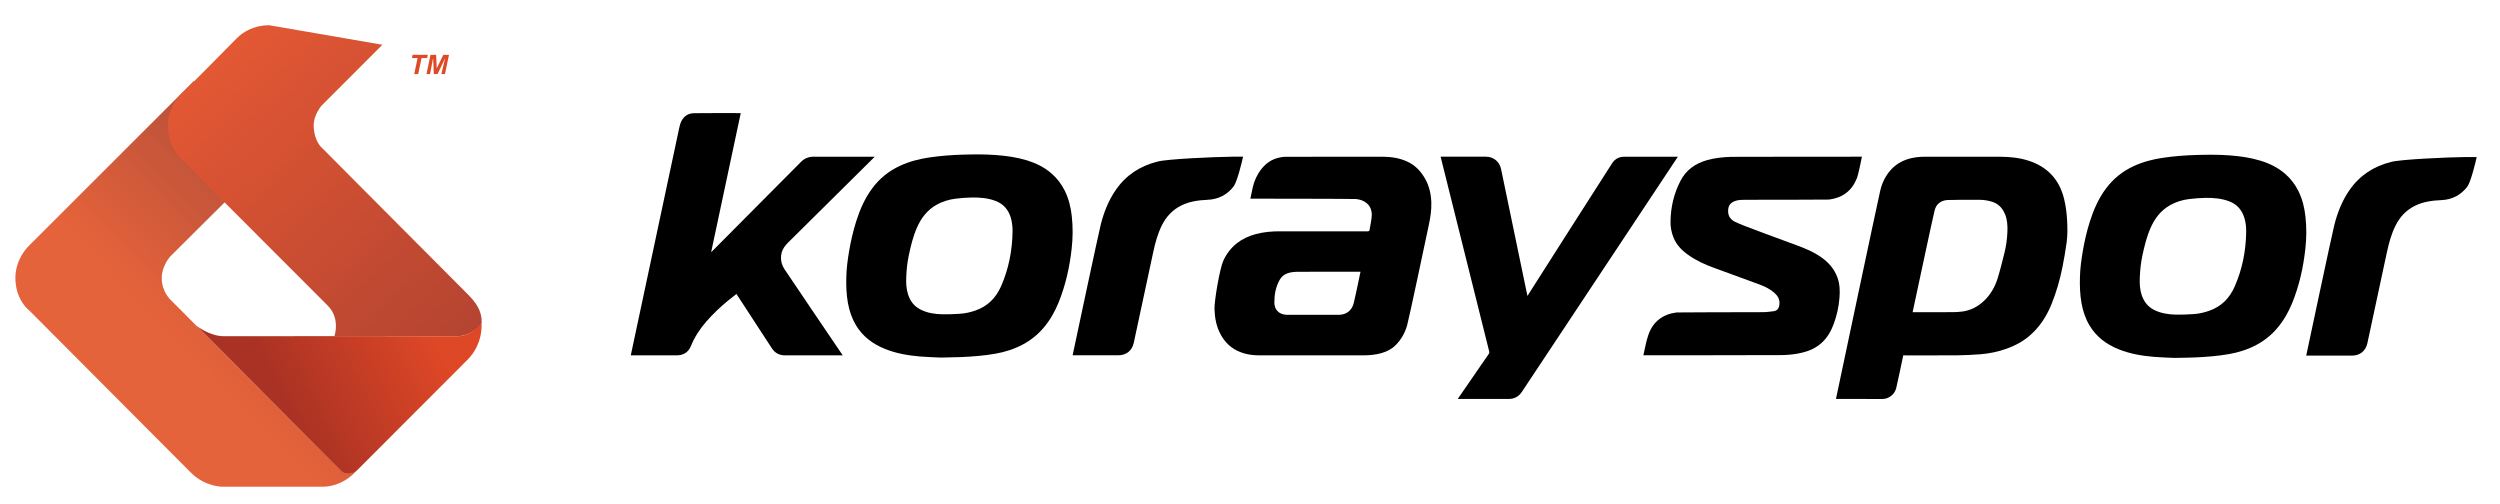<?xml version="1.0" encoding="utf-8"?>
<!-- Generator: Adobe Illustrator 22.1.0, SVG Export Plug-In . SVG Version: 6.00 Build 0)  -->
<svg version="1.1" id="Layer_1" xmlns="http://www.w3.org/2000/svg" xmlns:xlink="http://www.w3.org/1999/xlink" x="0px" y="0px"
	 viewBox="0 0 6672 1344" style="enable-background:new 0 0 6672 1344;" xml:space="preserve">
<style type="text/css">
	.st0{fill:url(#SVGID_1_);}
	.st1{opacity:0.2;}
	.st2{fill:#FECE8D;}
	.st3{fill:url(#SVGID_2_);}
	.st4{opacity:0.12;}
	.st5{fill:url(#SVGID_3_);}
	.st6{fill:#DE4926;}
</style>
<g>
	<g>
		<g>
			<g>
				
					<linearGradient id="SVGID_1_" gradientUnits="userSpaceOnUse" x1="509.949" y1="389.077" x2="841.621" y2="710.8" gradientTransform="matrix(1 0 0 -1 0 1343.276)">
					<stop  offset="0" style="stop-color:#DF4826"/>
					<stop  offset="1" style="stop-color:#AA3224"/>
				</linearGradient>
				<path class="st0" d="M517.2,216.5c-64.9,65.1-438.5,438-438.5,438S41.2,688,41.2,741.2c0,60.9,37.6,87.9,37.6,87.9
					s323.8,324.6,430.5,432c38.6,38.8,85.6,37.8,85.6,37.8s159.4,0,264.5,0c56.8,0,89.7-40.5,89.7-40.5s-21.4,14.9-38.6-2.2
					c-128-127.4-454.2-454.8-454.2-454.8s-24.7-21.4-24.7-59c0-34.8,23.7-59,23.7-59l159.2-158.5C628.7,513.4,525,208.7,517.2,216.5
					z"/>
			</g>
			<g class="st1">
				<path class="st2" d="M517.2,216.5c-64.9,65.1-438.5,438-438.5,438S41.2,688,41.2,741.2c0,60.9,37.6,87.9,37.6,87.9
					s323.8,324.6,430.5,432c38.6,38.8,85.6,37.8,85.6,37.8s159.4,0,264.5,0c56.8,0,89.7-40.5,89.7-40.5s-21.4,14.9-38.6-2.2
					c-128-127.4-454.2-454.8-454.2-454.8s-24.7-21.4-24.7-59c0-34.8,23.7-59,23.7-59l159.2-158.5C628.7,513.4,525,208.7,517.2,216.5
					z"/>
			</g>
		</g>
		<g>
			<g>
				
					<linearGradient id="SVGID_2_" gradientUnits="userSpaceOnUse" x1="604.54" y1="1215.923" x2="1285.912" y2="478.434" gradientTransform="matrix(1 0 0 -1 0 1343.276)">
					<stop  offset="0" style="stop-color:#DF4826"/>
					<stop  offset="1" style="stop-color:#AA3224"/>
				</linearGradient>
				<path class="st3" d="M1250.3,787.4c31,31.1,35.1,53.7,35.1,72.7c0,7.6-27.4,37-64.8,37c-59.9,0-328,0-328,0s16.6-46.9-18-81.6
					C726.7,667.4,484.4,425,484.4,425s-33.9-27.1-36.4-87.9c-2.2-52.1,38.6-89.1,38.6-89.1s10.9-9.4,144.6-145.1
					c38.2-38.8,87.9-35.4,87.9-35.4l301.3,52l-161.9,162c0,0-22.7,25.3-21.4,55.6c1.8,42.3,22.4,57.8,22.4,57.8
					S1020.5,557,1250.3,787.4z"/>
			</g>
			<g class="st4">
				<path class="st2" d="M1250.3,787.4c31,31.1,35.1,53.7,35.1,72.7c0,7.6-27.4,37-64.8,37c-59.9,0-328,0-328,0s16.6-46.9-18-81.6
					C726.7,667.4,484.4,425,484.4,425s-33.9-27.1-36.4-87.9c-2.2-52.1,38.6-89.1,38.6-89.1s10.9-9.4,144.6-145.1
					c38.2-38.8,87.9-35.4,87.9-35.4l301.3,52l-161.9,162c0,0-22.7,25.3-21.4,55.6c1.8,42.3,22.4,57.8,22.4,57.8
					S1020.5,557,1250.3,787.4z"/>
			</g>
		</g>
		<g>
			
				<linearGradient id="SVGID_3_" gradientUnits="userSpaceOnUse" x1="1142.483" y1="485.255" x2="750.002" y2="285.667" gradientTransform="matrix(1 0 0 -1 0 1343.276)">
				<stop  offset="0" style="stop-color:#DF4826"/>
				<stop  offset="1" style="stop-color:#AA3224"/>
			</linearGradient>
			<path class="st5" d="M524.6,869.6c0,0,35.6,27.8,72.7,27.7c123.2-0.3,493.8-0.3,623.2,0c40.8,0.1,64.5-35.8,64.5-35.8
				s6.4,54.7-37.2,98.5c-90.1,90.4-295.7,296-295.7,296c-7.2,8-28.3,13.8-40.9,1.4C894.1,1240.4,524.6,869.6,524.6,869.6z"/>
		</g>
		<g>
			<path class="st6" d="M1116.1,197.7h-10.6l9-42.8h-15.1l1.8-8.6h40.5l-1.8,8.6H1125L1116.1,197.7z"/>
			<path class="st6" d="M1167.8,197.7h-10l-1.9-42.9l-8.2,42.9h-9.5l10.7-51.3h15.1l1.6,36l17.5-36h15.2l-10.8,51.3h-9.6l10.1-42.6
				L1167.8,197.7z"/>
		</g>
	</g>
	<g>
		<g>
			<g>
				<path d="M3337,530.2c1.3-6.3,2.7-12.2,3.8-18.1c3-17.5,8.2-34.1,17.5-49.3c12.1-19.8,28.2-34.7,50.9-41.1c7.3-2,15-3.3,22.5-3.3
					c86.3-0.2,172.6-0.2,258.9-0.1c22.5,0.1,44.5,3.4,65.2,13c20.9,9.6,35.9,25.4,47.2,45.1c11.1,19.5,16,40.7,16.9,63
					c0.8,21.2-2.6,41.9-7,62.5c-8.1,38.1-52.7,249.6-57.7,266.7c-5.8,20.2-16,38.3-31.2,53.2c-10.6,10.4-23.5,16.7-37.7,20.7
					c-15.6,4.4-31.5,5.8-47.6,5.8c-92.6,0.1-185.2,0.1-277.9,0c-22.8,0-44.9-4-65.1-15.6c-16.5-9.5-28.8-23.2-37.9-39.8
					c-11.5-21.1-15.8-44-16.6-67.8c-0.7-21.4,13.9-108.5,23.7-129.6c17.4-37.4,46.9-60.1,86.3-70.7c21.2-5.7,42.8-7.5,64.6-7.5
					c77.9,0,155.7,0,233.6,0.1c3.7,0,5.2-1,5.8-4.6c1.8-11.7,4.7-23.3,5.6-35.1c1.1-13.3-2.3-25.8-12.9-35.1
					c-8.2-7.2-18.1-10.2-28.7-11.4C3613.3,530.4,3338.9,530.2,3337,530.2z M3630.9,725.2c-1.8,0-3.2,0-4.6,0
					c-53,0-105.9-0.1-158.9,0.1c-5.8,0-11.7,0.1-17.4,0.9c-14.1,1.8-26.5,6.8-34.2,19.7c-11.1,18.9-14.8,39.7-14.8,61.2
					c0,9.3,2.7,18.1,10.1,24.7c7.3,6.6,16.4,8.4,25.8,8.4c45,0.1,90,0.1,135,0c21.2,0,35.9-11,41-31.6c4.8-19.6,8.7-39.4,12.9-59.1
					C3627.5,741.6,3629.2,733.6,3630.9,725.2z"/>
			</g>
			<g>
				<path d="M1976.9,301.9c-26.3,123.6-52.5,246.8-78.8,370.1c0.2,0.2,0.4,0.3,0.5,0.5c0.9-0.9,230.3-231.4,238.4-239.8
					c9.4-9.8,20.6-14.5,34.4-14.5c52.7,0.2,160.8,0.1,163.1,0.1c-3.4,3.3-216.2,213.9-230.7,228.5c-7.9,7.9-15,16.6-17.8,27.9
					c-4,16-0.8,30.8,8,44.3c14.9,22.9,154.5,228.3,155.1,229.4c-1.6,0-104.1,0-154.1,0c-15.2,0-27-6.4-35.3-19.2
					c-18.7-28.7-93.5-143.6-94.3-144.7c-7.6,6-15.3,11.9-22.7,18c-20.4,16.8-39.6,35-57.1,54.9c-17.4,19.9-31.8,41.6-41.8,66.3
					c-6.8,16.7-20.1,24.6-38.1,24.7c-39.3,0-120.5,0-122.3,0c1.8-8.3,122.3-574.9,129.2-606.5c1.4-6.3,3-12.8,5.9-18.5
					c6.8-13.5,18.4-21.1,33.4-21.3C1892.8,301.4,1975.9,301.8,1976.9,301.9z"/>
			</g>
			<g>
				<path d="M4899.8,1064.7c2.6-12.4,109.8-519.8,118.2-556c5-21.6,14.7-41.1,30.1-57.4c14-14.7,31.2-23.8,50.8-28.7
					c12.3-3,24.8-4.3,37.4-4.3c66.9,0,133.8-0.1,200.7,0c25.7,0.1,51.3,2.4,76,10.3c50.6,16.1,82.8,49.9,95.5,101.7
					c4.7,18.9,7.1,38.3,8.2,57.8c1,19.5,1.4,39.1-1.2,58.4c-3,22-6.8,43.9-11.1,65.7c-6.7,34-16.3,67.3-29.3,99.5
					c-13.2,32.6-31.9,61.5-58.9,84.6c-18,15.3-38.4,26.3-60.5,34.1c-22.9,8.2-46.6,13.3-70.9,15.1c-20.3,1.5-40.6,2.6-60.9,2.8
					c-46.7,0.4-142.9,0.1-144.5,0.1c-2.4,11.5-14.5,69.7-18.8,87.4c-4.1,16.8-19.8,29-36.7,29
					C4983.3,1064.7,4900.9,1064.7,4899.8,1064.7z M5104.4,833.2c1.8,0,73.2,0.1,107.5-0.1c7.6,0,15.2-0.6,22.8-1.4
					c23.3-2.5,43.1-12.7,60-28.6c17.7-16.7,29.5-37.4,36.6-60.3c6.9-22.3,12.4-45,18.1-67.7c4.7-18.7,7.3-37.8,8-57.1
					c0.5-15.3-0.1-30.4-5.8-44.9c-6.6-16.6-17.3-29.1-34.9-34.6c-11.1-3.5-22.5-5.2-34-5.3c-23.3-0.2-80.5,0.1-85.7,0.6
					c-17.6,1.5-29.5,10.5-33.9,27.8C5157.6,583.2,5110.3,805.9,5104.4,833.2z"/>
			</g>
			<g>
				<path d="M3317.5,418.2c-2.7,13-15.8,67.2-25.2,79.3c-17.5,22.6-40.7,34.4-69.2,35.7c-24.4,1.1-48.2,4.2-70.5,15.2
					c-23.4,11.6-40.1,29.7-51.7,52.8c-11.2,22.3-17.6,46.2-22.9,70.5c-10.4,48.1-45.2,210.3-52.2,243.2
					c-4.5,20.9-19.9,33.3-41.4,33.3c-39.2,0-120.1,0-121.8,0c2-9.6,68.7-323.6,75-348.5c8.4-33.3,20.9-65.1,40.7-93.5
					c27.3-39.3,64.9-63.5,110.8-74.9c23.1-6.8,150.7-12.6,199.1-13.1C3297.7,418.1,3307.4,418.2,3317.5,418.2z"/>
			</g>
			<g>
				<path d="M4385.8,948.2c4.4-18.5,7.3-37.1,13.4-54.5c12.3-35.2,38-55,75-59.8c3.9-0.5,158.2-0.5,231.4-0.8
					c9.2,0,18.4-1.4,27.6-2.5c10.8-1.3,15-8.5,15.8-19.1c1-11.9-3.9-21.2-12.5-29c-11.5-10.5-25.2-17.5-39.6-22.8
					c-40.9-15.2-82-30-122.9-45c-24.2-8.8-47.4-19.4-68.5-34.4c-17.1-12.1-31.3-26.6-39.3-46.4c-5.6-14-8.2-28.5-7.9-43.5
					c0.6-37.9,9.1-74,26.5-107.6c15.1-29.2,39.7-46.6,70.9-55.4c21.1-6,42.7-8,64.4-8.8c9.4-0.3,347-0.4,349-0.4
					c-1.5,7.3-9,46.5-13.7,58.1c-13.3,33.2-38.4,51.8-74,56.3c-3.5,0.4-152.1,0.5-222.8,0.6c-9.4,0-18.8,0-27.9,3.2
					c-15.5,5.5-19.2,15.8-18.6,29.2c0.6,12.6,7.5,20.8,18.3,26.4c19.7,10.2,133.2,50.7,168.9,64.2c20.6,7.8,41,16.4,59.3,29
					c20.7,14.2,36.9,32.1,45.4,56.1c6.3,17.7,6.7,36.1,5.1,54.6c-1.9,23-6.8,45.3-14.6,66.9c-7,19.5-16.7,37.3-32.1,51.5
					c-14.9,13.8-32.6,21.9-52,26.7c-17,4.2-34.3,6.1-51.8,6.7C4750.7,948,4388,948.2,4385.8,948.2z"/>
			</g>
			<g>
				<path d="M2511.4,954.3c-14-0.7-35.2-1.1-56.2-2.9c-32.2-2.8-64.1-8.2-94.3-20.6c-32.1-13.1-58.7-33-76.7-63.2
					c-10.8-18.2-17.4-37.9-21.2-58.6c-4.4-23.8-5-47.7-4.3-71.8c0.6-22.5,3.7-44.7,7.4-66.9c4.6-27.1,10.7-53.7,19-79.9
					c10-31.5,23.1-61.5,43-88.2c19.4-26,43.7-45.7,73.1-59.4c25.5-11.9,52.4-18.8,80.2-22.8c29-4.2,58.1-6.4,87.4-7.3
					c30-0.9,59.9-1.2,89.9,1.1c27.9,2.1,55.5,6,82.3,14.2c23.8,7.4,45.9,18.2,64.9,34.6c15.1,13,26.9,28.5,35.7,46.2
					c10.7,21.5,16.2,44.5,18.8,68.3c3.2,28.7,2.9,57.5-0.3,86.2c-5.5,49.7-16.3,98.3-35.3,144.8c-10,24.6-23.1,47.4-40.5,67.6
					c-15.4,17.9-33.6,32.5-54.5,43.6c-23,12.3-47.6,20.1-73.2,24.6c-30,5.3-60.3,7.6-90.7,9C2550,953.6,2534.3,953.7,2511.4,954.3z
					 M2702.3,617.9c0.1-12.9-1.1-25.6-5-38c-6.6-20.7-19.4-35.6-39.9-43.5c-20.6-7.9-42.1-9.6-63.8-9.3c-14.6,0.2-29.2,1.4-43.7,3.2
					c-17.7,2.2-34.5,7.4-50.2,16.1c-25,13.9-41.2,35.4-52.5,61c-10.6,24-16.6,49.4-22,75c-4,18.9-5.8,38-6.6,57.3
					c-0.7,16,0,31.8,5.2,47.2c5.8,17.3,16.3,30.8,32.7,39.1c18.4,9.4,38.4,12.4,58.7,12.8c15.4,0.3,30.9-0.4,46.3-1.4
					c14.4-0.9,28.4-4,42-8.8c32.4-11.2,54.4-33.7,68.1-64.5C2692.1,717.5,2701.6,668.6,2702.3,617.9z"/>
			</g>
			<path d="M3844.7,418.2c1.5,0,118.3,0,121,0c20.5,0,36.5,13.5,40.5,33.7c5,25,69.8,336.6,70.2,337.9
				c4.4-6.9,222.8-350,227.3-356.1c7.5-10,17.9-15.4,30.4-15.4c46.9-0.2,142.3-0.1,143.8-0.1c-5.1,7.7-387.7,584.8-416.2,627.4
				c-8.3,12.5-20,19.2-35.4,19.1c-43.8-0.1-134.1,0-135.9,0c0.6-1,55.7-81,82.8-120.1c1.5-2.2,1.8-4,1.2-6.6
				C3952.1,849,3845.1,420.1,3844.7,418.2z"/>
			<g>
				<path d="M6609.8,419.1c-2.7,13-15.8,67.1-25.2,79.3c-17.5,22.6-40.7,34.4-69.2,35.7c-24.4,1-48.2,4.2-70.5,15.2
					c-23.4,11.5-40.2,29.7-51.7,52.8c-11.2,22.3-17.6,46.2-22.9,70.5c-10.4,48.1-45.2,210.2-52.2,243.2c-4.5,20.9-20,33.3-41.5,33.3
					c-39.2,0-120.1,0-121.8,0c2-9.6,68.7-323.7,75-348.5c8.4-33.3,20.9-65.1,40.7-93.5c27.3-39.3,64.9-63.5,110.8-74.9
					c23.1-6.8,150.7-12.6,199.1-13.1C6590,419,6599.6,419.1,6609.8,419.1z"/>
			</g>
			<g>
				<path d="M5803.6,955.2c-14-0.7-35.2-1.1-56.2-2.9c-32.2-2.8-64-8.2-94.2-20.6c-32.1-13.1-58.7-33-76.7-63.2
					c-10.8-18.1-17.4-37.9-21.2-58.6c-4.4-23.8-5-47.7-4.3-71.8c0.6-22.5,3.7-44.8,7.4-66.9c4.6-27.1,10.7-53.8,19-79.9
					c10-31.5,23.1-61.5,43-88.2c19.4-26,43.8-45.7,73.1-59.4c25.5-11.9,52.4-18.8,80.2-22.8c29-4.2,58.1-6.4,87.4-7.3
					c30-0.9,60-1.2,89.9,1.1c27.9,2.1,55.5,6,82.3,14.3c23.8,7.3,45.9,18.2,65,34.6c15,13,26.9,28.5,35.7,46.3
					c10.7,21.5,16.2,44.5,18.8,68.2c3.2,28.7,2.9,57.5-0.3,86.2c-5.5,49.7-16.3,98.3-35.3,144.8c-10,24.6-23.2,47.3-40.5,67.5
					c-15.4,18-33.6,32.5-54.5,43.7c-23,12.3-47.6,20.1-73.2,24.6c-30,5.3-60.3,7.6-90.8,9C5842.2,954.6,5826.5,954.7,5803.6,955.2z
					 M5994.6,618.9c0.1-12.9-1-25.6-5-38c-6.6-20.7-19.4-35.6-40-43.5s-42.1-9.6-63.8-9.3c-14.6,0.2-29.2,1.4-43.7,3.2
					c-17.7,2.1-34.5,7.4-50.2,16.1c-25,13.9-41.2,35.4-52.5,61c-10.6,24-16.6,49.4-22.1,75c-4,18.9-5.8,38-6.6,57.3
					c-0.7,16,0,31.8,5.2,47.2c5.9,17.2,16.3,30.7,32.8,39.1c18.4,9.3,38.4,12.3,58.7,12.7c15.4,0.3,30.9-0.4,46.3-1.4
					c14.4-0.9,28.4-4,42-8.8c32.4-11.2,54.4-33.6,68.1-64.5C5984.3,718.5,5993.9,669.6,5994.6,618.9z"/>
			</g>
		</g>
	</g>
</g>
</svg>
